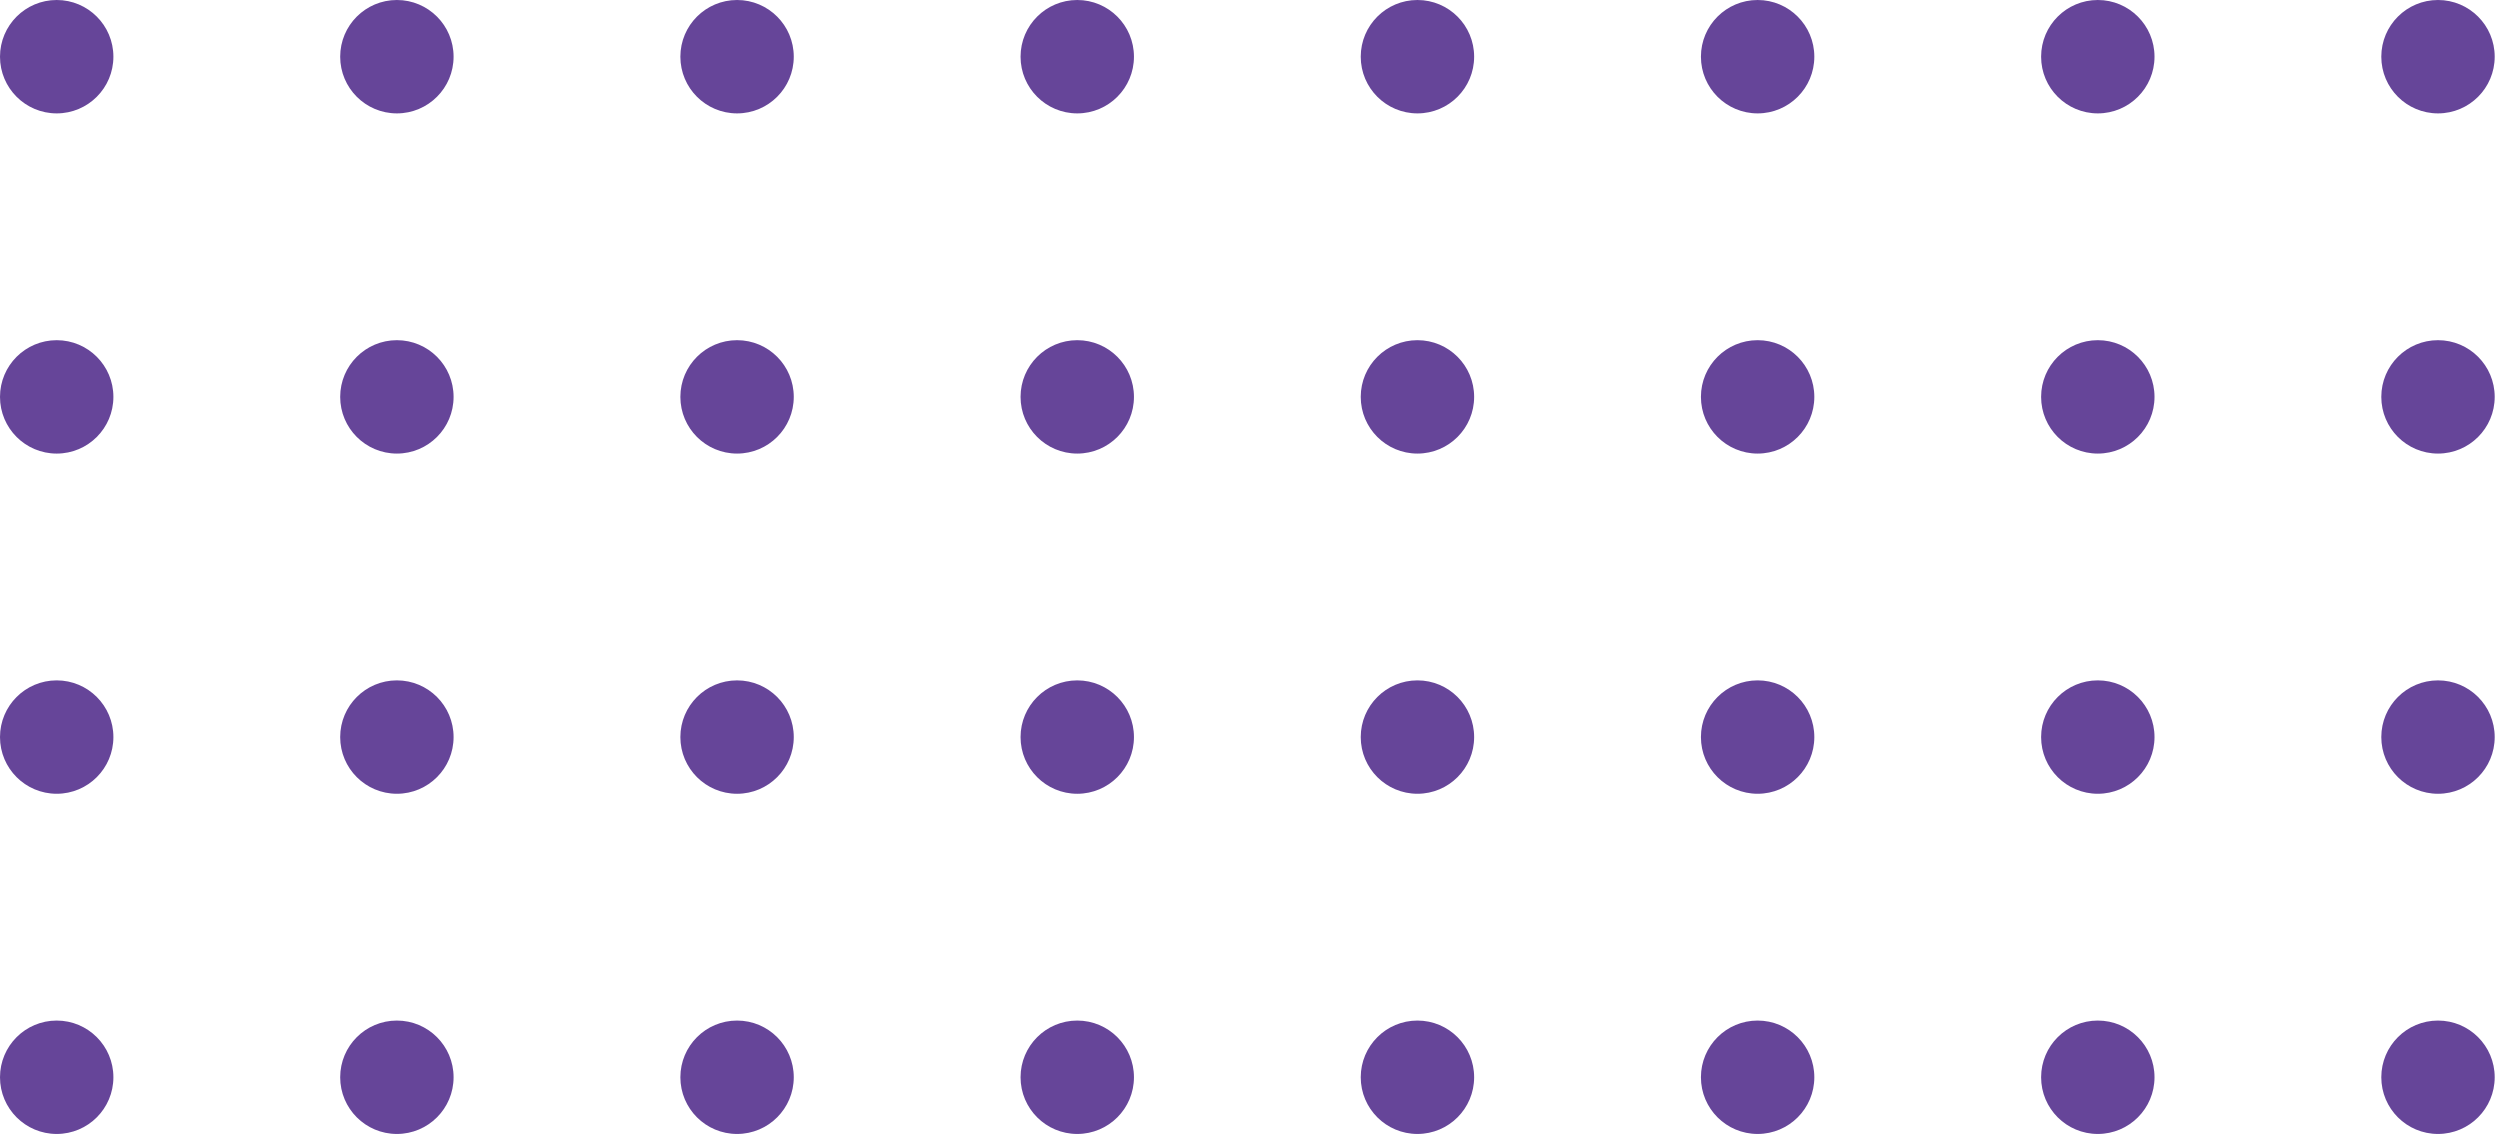 <svg width="377" height="171" viewBox="0 0 377 171" fill="none" xmlns="http://www.w3.org/2000/svg">
<circle cx="8.55" cy="8.55" r="8.55" fill="#664599"/>
<circle cx="59.85" cy="8.55" r="8.55" fill="#664599"/>
<circle cx="111.15" cy="8.55" r="8.55" fill="#664599"/>
<circle cx="162.45" cy="8.55" r="8.55" fill="#664599"/>
<circle cx="213.75" cy="8.55" r="8.55" fill="#664599"/>
<circle cx="265.05" cy="8.55" r="8.55" fill="#664599"/>
<circle cx="316.35" cy="8.55" r="8.55" fill="#664599"/>
<circle cx="367.65" cy="8.55" r="8.55" fill="#664599"/>
<circle cx="8.55" cy="59.85" r="8.55" fill="#664599"/>
<circle cx="59.85" cy="59.849" r="8.55" fill="#664599"/>
<circle cx="111.15" cy="59.849" r="8.55" fill="#664599"/>
<circle cx="162.45" cy="59.849" r="8.55" fill="#664599"/>
<circle cx="213.75" cy="59.849" r="8.55" fill="#664599"/>
<circle cx="265.05" cy="59.849" r="8.55" fill="#664599"/>
<circle cx="316.35" cy="59.849" r="8.55" fill="#664599"/>
<circle cx="367.65" cy="59.849" r="8.55" fill="#664599"/>
<circle cx="8.55" cy="111.15" r="8.55" fill="#664599"/>
<circle cx="59.85" cy="111.15" r="8.55" fill="#664599"/>
<circle cx="111.15" cy="111.151" r="8.55" fill="#664599"/>
<circle cx="162.45" cy="111.151" r="8.55" fill="#664599"/>
<circle cx="213.75" cy="111.15" r="8.55" fill="#664599"/>
<circle cx="265.05" cy="111.15" r="8.55" fill="#664599"/>
<circle cx="316.35" cy="111.15" r="8.55" fill="#664599"/>
<circle cx="367.65" cy="111.151" r="8.55" fill="#664599"/>
<circle cx="8.55" cy="162.45" r="8.55" fill="#664599"/>
<circle cx="59.85" cy="162.45" r="8.55" fill="#664599"/>
<circle cx="111.15" cy="162.45" r="8.55" fill="#664599"/>
<circle cx="162.45" cy="162.45" r="8.55" fill="#664599"/>
<circle cx="213.75" cy="162.45" r="8.55" fill="#664599"/>
<circle cx="265.05" cy="162.45" r="8.55" fill="#664599"/>
<circle cx="316.35" cy="162.45" r="8.55" fill="#664599"/>
<circle cx="367.65" cy="162.45" r="8.55" fill="#664599"/>
</svg>
